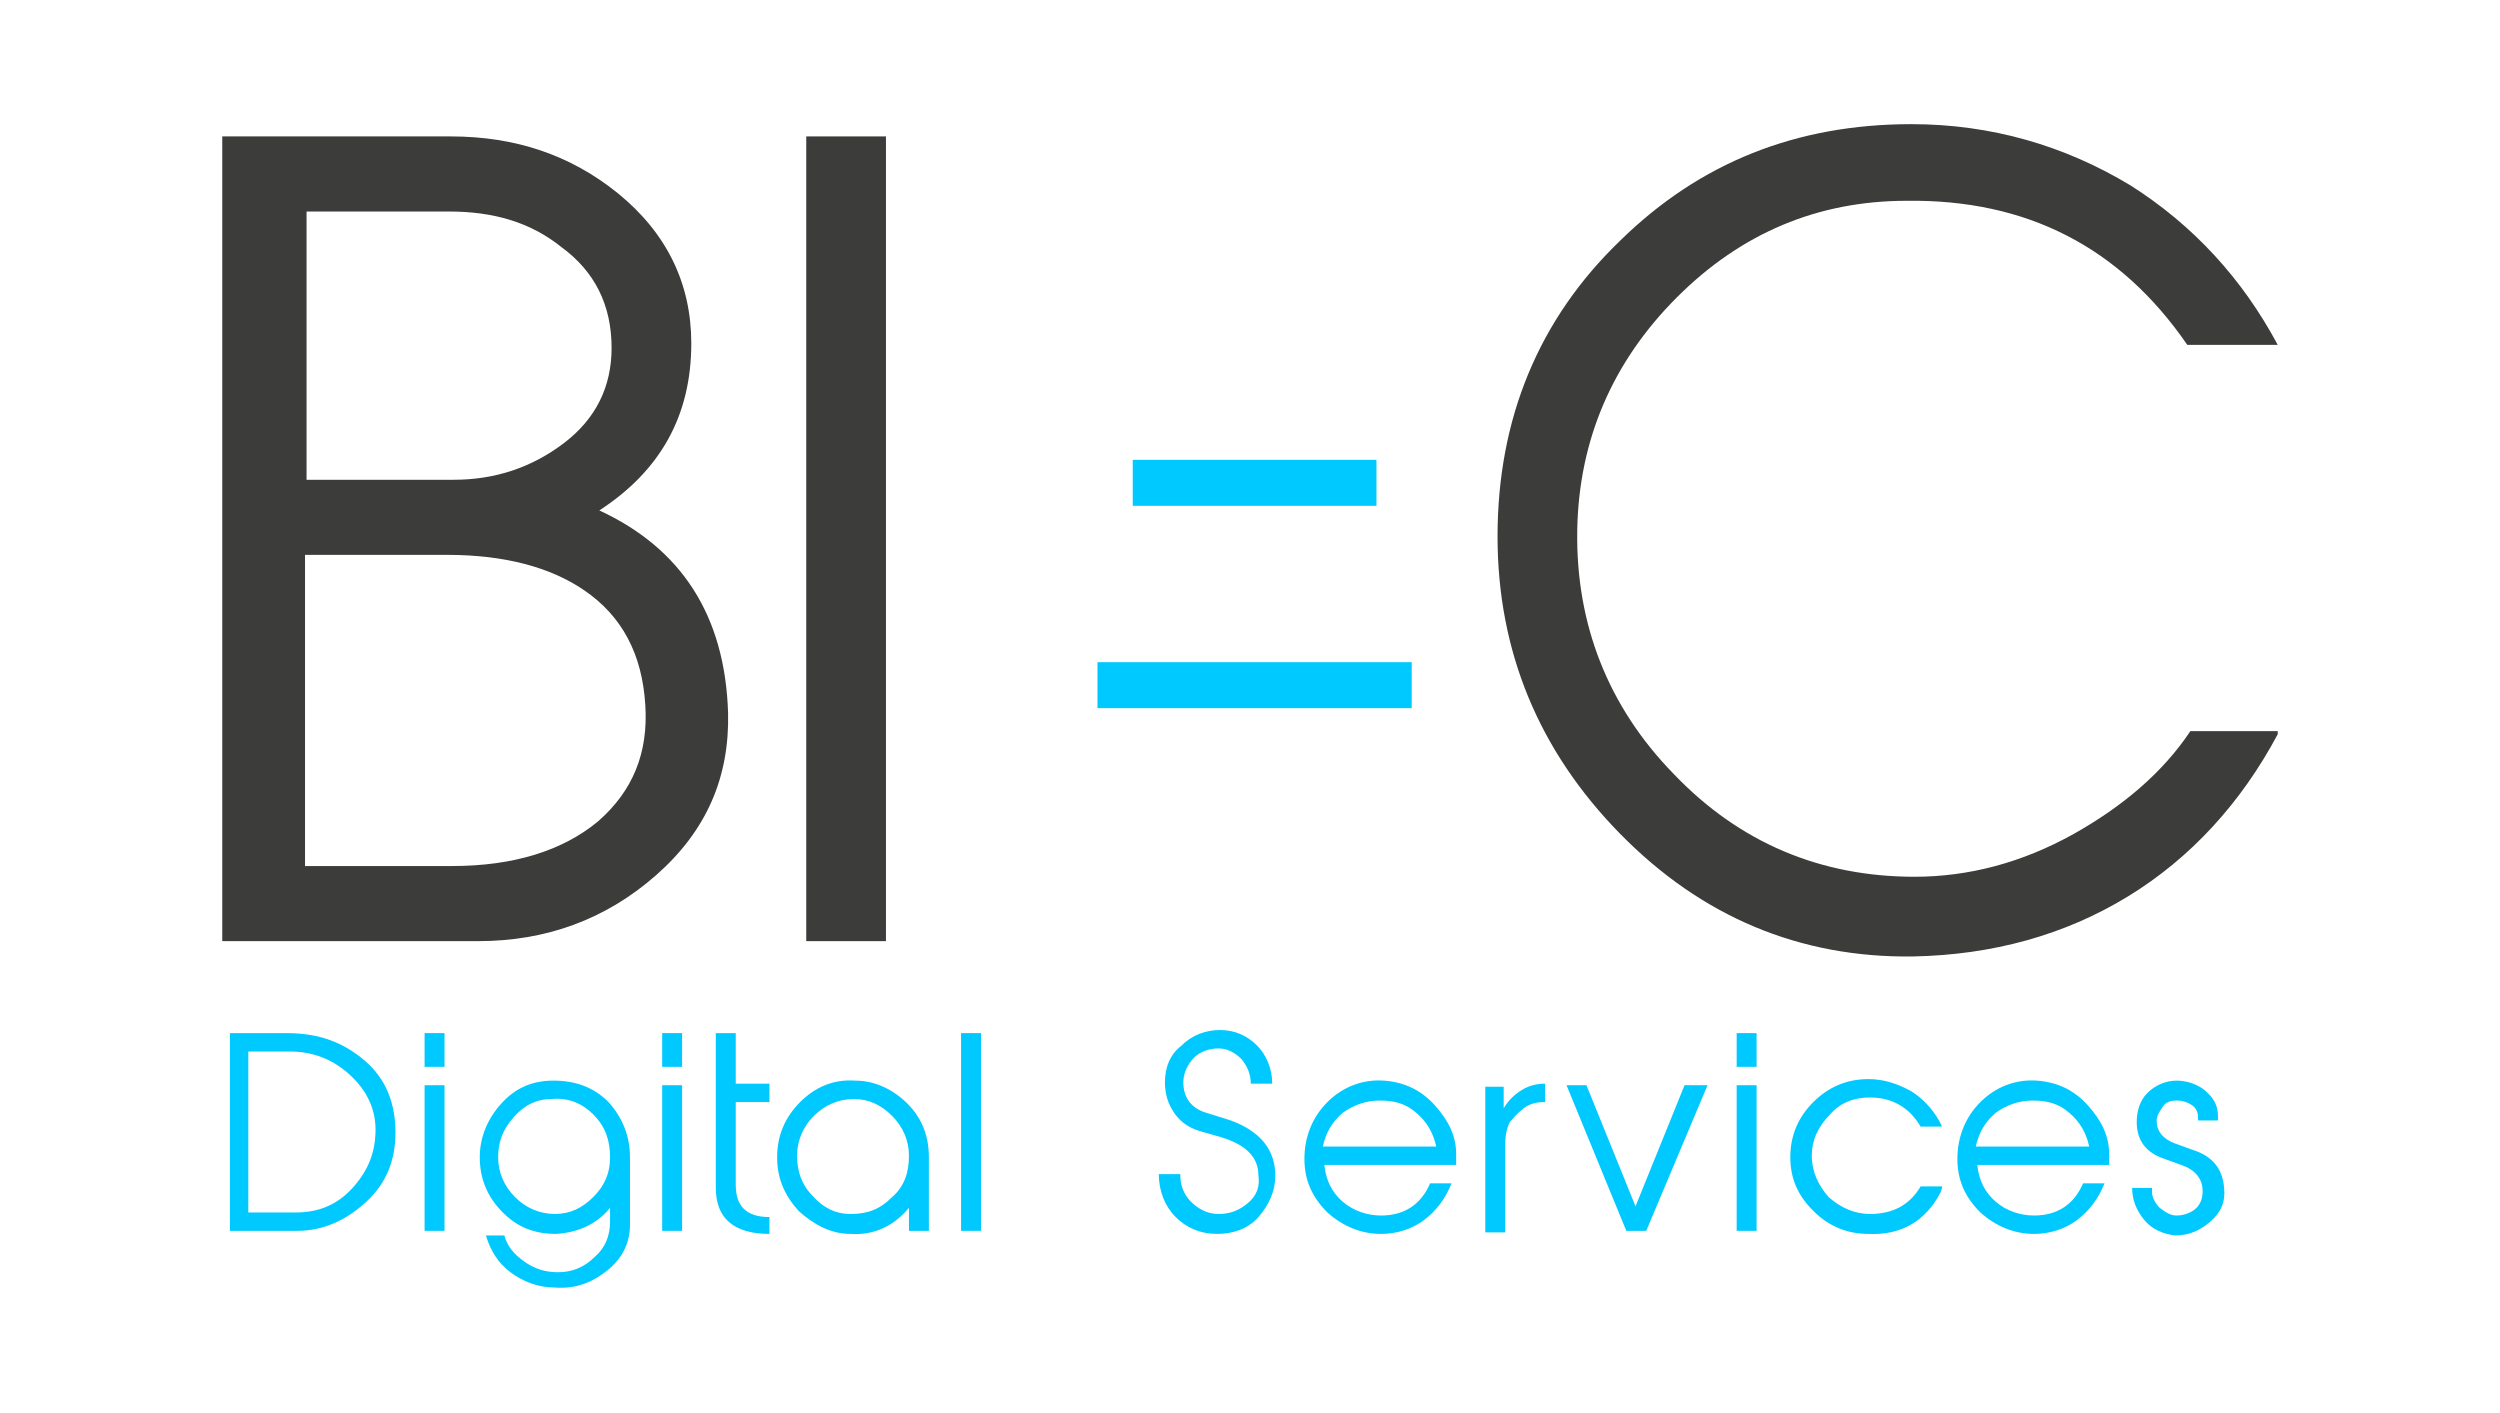 <?xml version="1.0" encoding="utf-8"?>
<!-- Generator: Adobe Illustrator 26.0.0, SVG Export Plug-In . SVG Version: 6.00 Build 0)  -->
<svg version="1.1" id="Layer_1" xmlns="http://www.w3.org/2000/svg" xmlns:xlink="http://www.w3.org/1999/xlink" x="0px" y="0px"
	 viewBox="0 0 163.1 92.2" style="enable-background:new 0 0 163.1 92.2;" xml:space="preserve">
<style type="text/css">
	.st0{fill:#3C3C3B;}
	.st1{fill:#00C9FF;}
</style>
<g>
	<g>
		<g>
			<g>
				<path class="st0" d="M47.5,46.5c0.1,4.2-1.4,7.7-4.7,10.6c-3.3,2.9-7.2,4.3-11.6,4.3H14.5V8.9h14.9c4.2,0,7.8,1.2,10.9,3.7
					c3.2,2.6,4.8,5.9,4.8,9.8c0,4.7-2,8.3-6,10.9C44.5,35.8,47.3,40.2,47.5,46.5z M29.3,13.8h-9.3v17.5h9.6c2.7,0,5.1-0.8,7.2-2.4
					c2.1-1.6,3.1-3.7,3.1-6.2c0-2.8-1.1-5-3.3-6.6C34.6,14.5,32.2,13.8,29.3,13.8z M42.1,46c-0.2-3.3-1.5-5.8-4-7.5
					c-2.2-1.5-5.2-2.3-8.9-2.3h-9.3v20.3h9.6c4,0,7.2-1,9.5-2.9C41.3,51.6,42.3,49.1,42.1,46z"/>
				<path class="st0" d="M57.8,61.4h-5.2V8.9h5.2V61.4z"/>
				<path class="st0" d="M148.6,47.9c-2.4,4.5-5.7,8.1-9.8,10.6c-4.1,2.5-8.8,3.8-14,3.9c-7.4,0.1-13.8-2.6-19.1-8
					c-5.3-5.4-8-11.9-8-19.4c0-7.7,2.7-14.2,8-19.3c5.2-5.1,11.5-7.6,19-7.6c5.2,0,10,1.4,14.3,4c4.1,2.6,7.3,6.1,9.6,10.4h-5.9
					c-4.4-6.4-10.5-9.5-18.3-9.4c-5.8,0-10.8,2.1-15,6.3c-4.2,4.2-6.4,9.3-6.5,15.2c-0.1,6.1,2,11.5,6.3,15.9
					c4.3,4.5,9.6,6.7,15.7,6.7c3.5,0,7-0.9,10.4-2.8c3.2-1.8,5.8-4,7.6-6.7H148.6z"/>
			</g>
		</g>
		<g>
			<rect x="73.9" y="30" class="st1" width="15.9" height="3"/>
			<rect x="71.6" y="43.2" class="st1" width="20.5" height="3"/>
		</g>
	</g>
	<g>
		<g>
			<g>
				<g>
					<path class="st1" d="M25.8,73.9c0,1.8-0.6,3.3-1.9,4.5s-2.8,1.9-4.5,1.9H15V67.4h3.7c2.1,0,3.7,0.6,5.1,1.8S25.8,72,25.8,73.9z
						 M24.5,73.7c0-1.4-0.6-2.6-1.7-3.6c-1.1-1-2.4-1.5-3.9-1.5h-2.7v10.5h3.1c1.5,0,2.7-0.5,3.7-1.6C24,76.4,24.5,75.2,24.5,73.7z"
						/>
					<path class="st1" d="M29,69.6h-1.3v-2.2H29V69.6z M29,80.3h-1.3v-9.5H29V80.3z"/>
					<path class="st1" d="M41.1,75.5v4.4c0,1.2-0.5,2.2-1.5,3c-1,0.8-2.1,1.2-3.4,1.1c-1.1,0-2.1-0.4-2.9-1
						c-0.8-0.6-1.3-1.4-1.6-2.4h1.2c0.2,0.7,0.6,1.2,1.3,1.7c0.7,0.5,1.4,0.7,2.2,0.7c0.9,0,1.7-0.3,2.4-1c0.7-0.6,1-1.4,1-2.3v-0.9
						c-0.9,1.1-2.1,1.6-3.5,1.7c-1.4,0-2.5-0.4-3.5-1.4c-1-1-1.5-2.2-1.5-3.6c0-1.3,0.5-2.5,1.4-3.5c0.9-1,2-1.5,3.4-1.5
						c1.4,0,2.6,0.4,3.6,1.4C40.6,72.9,41.1,74.1,41.1,75.5z M39.8,75.5c0-1.1-0.3-2-1.1-2.8C38,72,37.1,71.6,36,71.7
						c-1,0-1.8,0.4-2.5,1.2c-0.7,0.8-1,1.6-1,2.6c0,1,0.4,1.9,1.1,2.6c0.7,0.7,1.6,1.1,2.6,1.1c1,0,1.8-0.4,2.5-1.1
						C39.4,77.4,39.8,76.6,39.8,75.5z"/>
					<path class="st1" d="M44.5,69.6h-1.3v-2.2h1.3V69.6z M44.5,80.3h-1.3v-9.5h1.3V80.3z"/>
					<path class="st1" d="M50.2,80.5c-2.3,0-3.5-1-3.5-3V67.4H48v3.3h2.2v1.2H48v5.4c0,1.4,0.7,2.1,2.2,2.1V80.5z"/>
					<path class="st1" d="M60.6,75.5L60.6,75.5v4.8h-1.3v-1.5c-1,1.2-2.3,1.8-3.8,1.7c-1.3,0-2.4-0.6-3.4-1.5
						c-0.9-1-1.4-2.1-1.4-3.5c0-1.4,0.5-2.6,1.5-3.6c1-1,2.2-1.5,3.6-1.4c1.3,0,2.5,0.6,3.4,1.5C60.2,73,60.6,74.2,60.6,75.5z
						 M59.3,75.4c0-1-0.4-1.9-1.1-2.6c-0.7-0.7-1.5-1.1-2.5-1.1c-1,0-1.9,0.4-2.6,1.1c-0.7,0.7-1.1,1.6-1.1,2.6c0,1,0.3,1.9,1,2.6
						c0.7,0.8,1.5,1.2,2.5,1.2c1.1,0,1.9-0.3,2.7-1.1C59,77.4,59.3,76.5,59.3,75.4z"/>
					<path class="st1" d="M64,80.3h-1.3V67.4H64V80.3z"/>
					<path class="st1" d="M83.2,76.7c0,1-0.4,1.9-1.1,2.7s-1.7,1.1-2.7,1.1c-1.1,0-2-0.4-2.7-1.1s-1.1-1.7-1.1-2.8h1.4
						c0,0.7,0.2,1.3,0.7,1.8s1.1,0.8,1.8,0.8c0.7,0,1.3-0.2,1.9-0.7s0.8-1.1,0.7-1.8c0-1.2-0.8-2-2.4-2.5l-1.4-0.4
						c-0.7-0.2-1.3-0.6-1.7-1.2c-0.4-0.6-0.6-1.2-0.6-2c0-0.9,0.3-1.8,1.1-2.4c0.7-0.7,1.6-1,2.5-1c1,0,1.8,0.4,2.4,1s1,1.5,1,2.5
						h-1.4c0-0.6-0.2-1.1-0.6-1.6c-0.4-0.4-0.9-0.7-1.5-0.7c-0.6,0-1.2,0.2-1.6,0.6s-0.7,1-0.7,1.6c0,1,0.5,1.7,1.5,2l1.6,0.5
						C82.2,73.8,83.2,75,83.2,76.7z"/>
					<path class="st1" d="M95,76h-8.6c0.1,1,0.5,1.8,1.2,2.4s1.6,0.9,2.5,0.9c1.5,0,2.6-0.7,3.2-2.1h1.4c-0.4,1-1,1.8-1.8,2.4
						s-1.8,0.9-2.8,0.9c-1.3,0-2.5-0.5-3.5-1.4c-1-1-1.5-2.1-1.5-3.5c0-1.4,0.5-2.7,1.5-3.7s2.3-1.5,3.7-1.4
						c1.3,0.1,2.4,0.6,3.3,1.6c0.9,1,1.4,2,1.4,3.2V76z M93.7,74.8c-0.2-0.9-0.6-1.6-1.3-2.2c-0.7-0.6-1.4-0.8-2.4-0.8
						c-0.9,0-1.7,0.3-2.4,0.8c-0.7,0.6-1.1,1.3-1.3,2.2H93.7z"/>
					<path class="st1" d="M100.7,71.9c-0.6,0-1.1,0.2-1.4,0.5c-0.4,0.3-0.6,0.6-0.8,0.8c-0.2,0.4-0.3,0.9-0.3,1.5v5.7h-1.3v-9.5h1.2
						v1.4c0.3-0.5,0.7-0.9,1.2-1.2c0.5-0.3,1-0.4,1.5-0.4V71.9z"/>
					<path class="st1" d="M111.4,70.8l-4,9.5h-1.3l-3.9-9.5h1.3l3.2,7.9l3.2-7.9H111.4z"/>
					<path class="st1" d="M114.6,69.6h-1.3v-2.2h1.3V69.6z M114.6,80.3h-1.3v-9.5h1.3V80.3z"/>
					<path class="st1" d="M126.7,77.5l-0.1,0.3c-1,1.9-2.6,2.8-4.7,2.7c-1.4,0-2.6-0.5-3.6-1.5c-1-1-1.5-2.1-1.5-3.5
						c0-1.4,0.5-2.6,1.5-3.6c1-1,2.2-1.5,3.6-1.5c1,0,1.9,0.3,2.8,0.8c0.8,0.5,1.4,1.2,1.8,1.9l0.2,0.4h-1.4
						c-0.7-1.2-1.8-1.9-3.3-1.9c-1,0-1.9,0.3-2.6,1.1c-0.8,0.8-1.2,1.7-1.2,2.7s0.4,1.9,1.1,2.7c0.8,0.7,1.7,1.1,2.7,1.1
						c1.5,0,2.6-0.6,3.3-1.8H126.7z"/>
					<path class="st1" d="M137.6,76H129c0.1,1,0.5,1.8,1.2,2.4s1.6,0.9,2.5,0.9c1.5,0,2.6-0.7,3.2-2.1h1.4c-0.4,1-1,1.8-1.8,2.4
						s-1.8,0.9-2.8,0.9c-1.3,0-2.5-0.5-3.5-1.4c-1-1-1.5-2.1-1.5-3.5c0-1.4,0.5-2.7,1.5-3.7s2.3-1.5,3.7-1.4
						c1.3,0.1,2.4,0.6,3.3,1.6c0.9,1,1.4,2,1.4,3.2V76z M136.3,74.8c-0.2-0.9-0.6-1.6-1.3-2.2c-0.7-0.6-1.4-0.8-2.4-0.8
						c-0.9,0-1.7,0.3-2.4,0.8c-0.7,0.6-1.1,1.3-1.3,2.2H136.3z"/>
					<path class="st1" d="M145.1,77.5c0.1,0.9-0.2,1.6-0.9,2.2c-0.7,0.6-1.4,0.9-2.3,0.9c-0.8-0.1-1.5-0.4-2-1
						c-0.5-0.6-0.8-1.3-0.8-2.1h1.3v0.3c0,0.3,0.2,0.7,0.5,1c0.4,0.3,0.7,0.5,1.1,0.5c0.5,0,1-0.2,1.3-0.5c0.3-0.3,0.4-0.7,0.4-1.1
						c0-0.8-0.5-1.4-1.4-1.7l-1.1-0.4c-1.2-0.4-1.8-1.2-1.8-2.4c0-0.7,0.2-1.4,0.7-1.9s1.2-0.8,1.9-0.8c0.6,0,1.3,0.2,1.8,0.6
						c0.6,0.5,0.9,1,0.9,1.7v0.3h-1.3v-0.2c0-0.3-0.1-0.6-0.4-0.8c-0.3-0.2-0.6-0.3-1-0.3c-0.4,0-0.7,0.1-0.9,0.4s-0.4,0.6-0.4,0.9
						c0,0.7,0.4,1.2,1.2,1.5l1.1,0.4C144.3,75.4,145,76.2,145.1,77.5z"/>
				</g>
			</g>
		</g>
	</g>
</g>
</svg>
